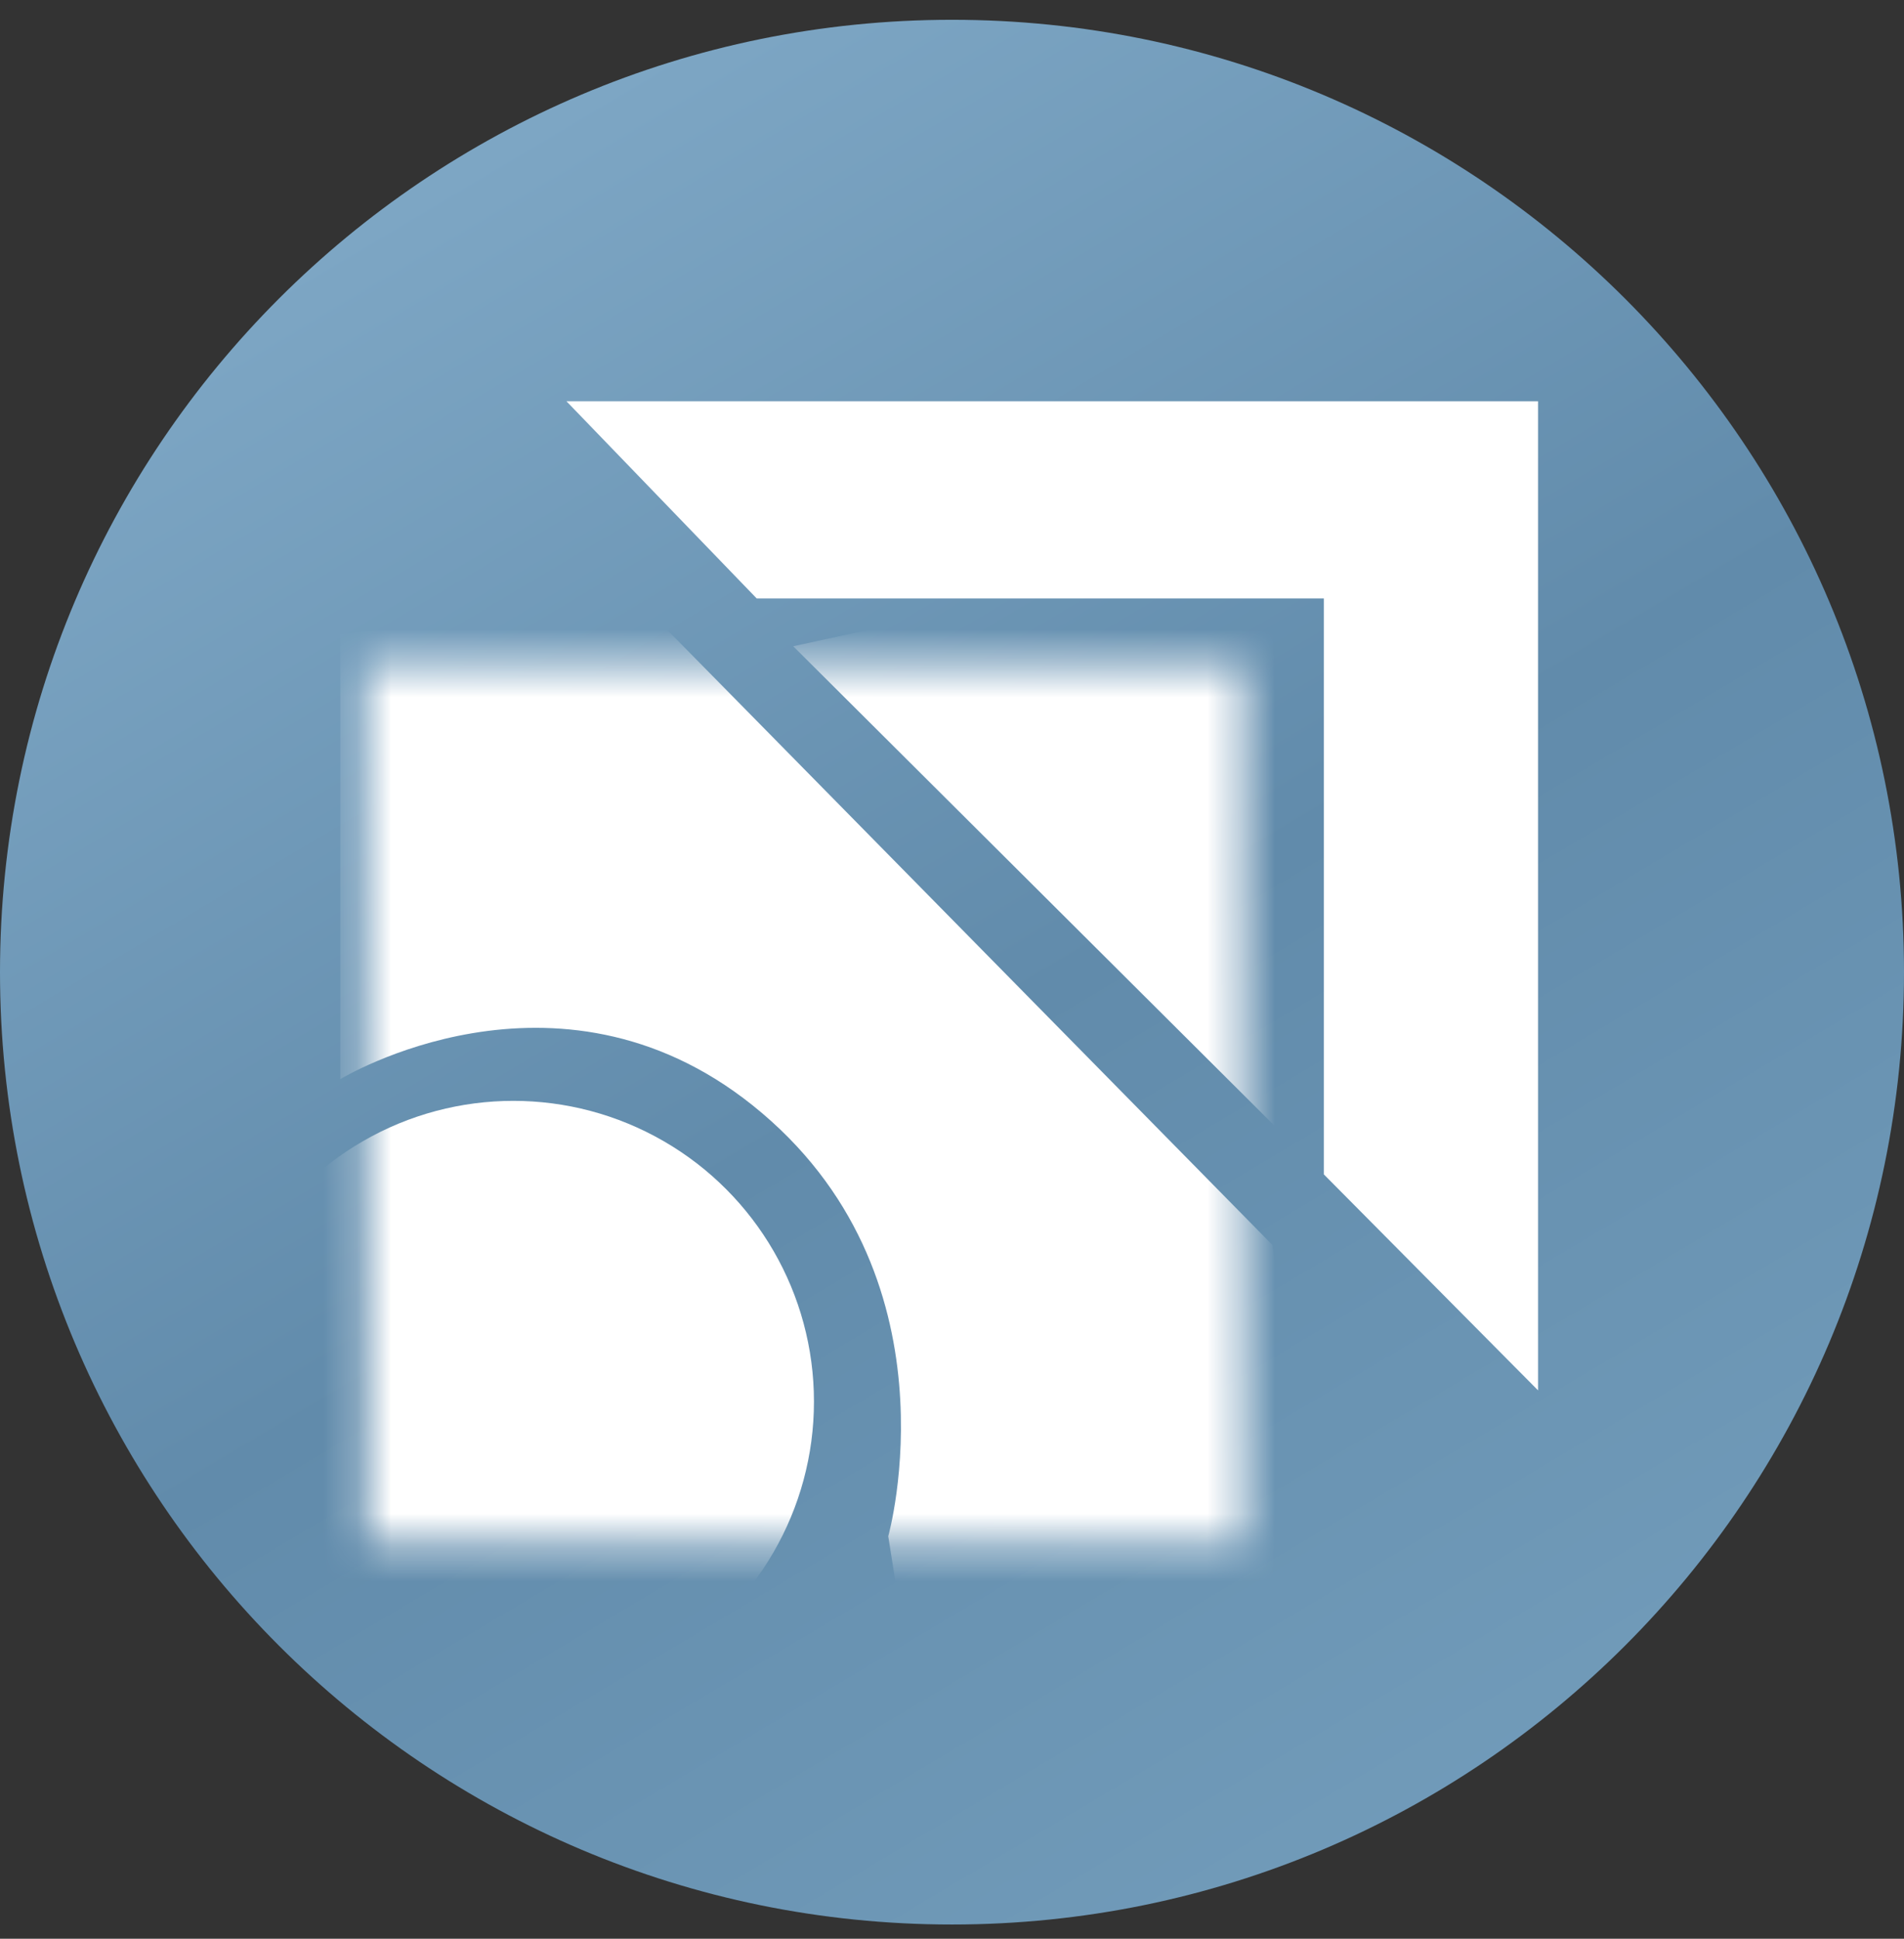 <svg xmlns="http://www.w3.org/2000/svg" width="56" height="57" fill="none" viewBox="0 0 56 57"><rect x="0" y="0" width="56" height="57" fill="#333333" stroke="none"/><g clip-path="url(#a)"><path fill="url(#b)" d="M56 28.582c0-15.464-12.536-28-28-28s-28 12.536-28 28 12.536 28 28 28 28-12.536 28-28"/><mask id="c" width="27" height="27" x="10" y="19" maskUnits="userSpaceOnUse" style="mask-type:alpha"><path fill="#d9d9d9" d="M10.763 19.555h25.812v25.812H10.763z"/></mask><g fill="#fff" mask="url(#c)"><path d="M38.02 33.63 23.33 19l15.82-3.45zM10.008 31.728V18.644l8.802-.952 18.614 18.912 1.725 11.3-12.43 1.01-.594-3.746s2.18-7.734-3.985-12.667c-5.794-4.637-12.132-.773-12.132-.773"/><circle cx="15.098" cy="41.208" r="8.842"/></g><path fill="#fff" d="m22.255 17.594-5.595-5.797h28.577v29.081l-6.3-6.35V17.594z"/></g><defs><linearGradient id="b" x1="10.995" x2="44.303" y1=".582" y2="56.582" gradientUnits="userSpaceOnUse"><stop offset=".078" stop-color="#7da6c4"/><stop offset=".531" stop-color="#618bab"/><stop offset="1" stop-color="#739dbb"/></linearGradient><clipPath id="a"><path fill="#fff" d="M0 .582h56v56H0z"/></clipPath></defs></svg>